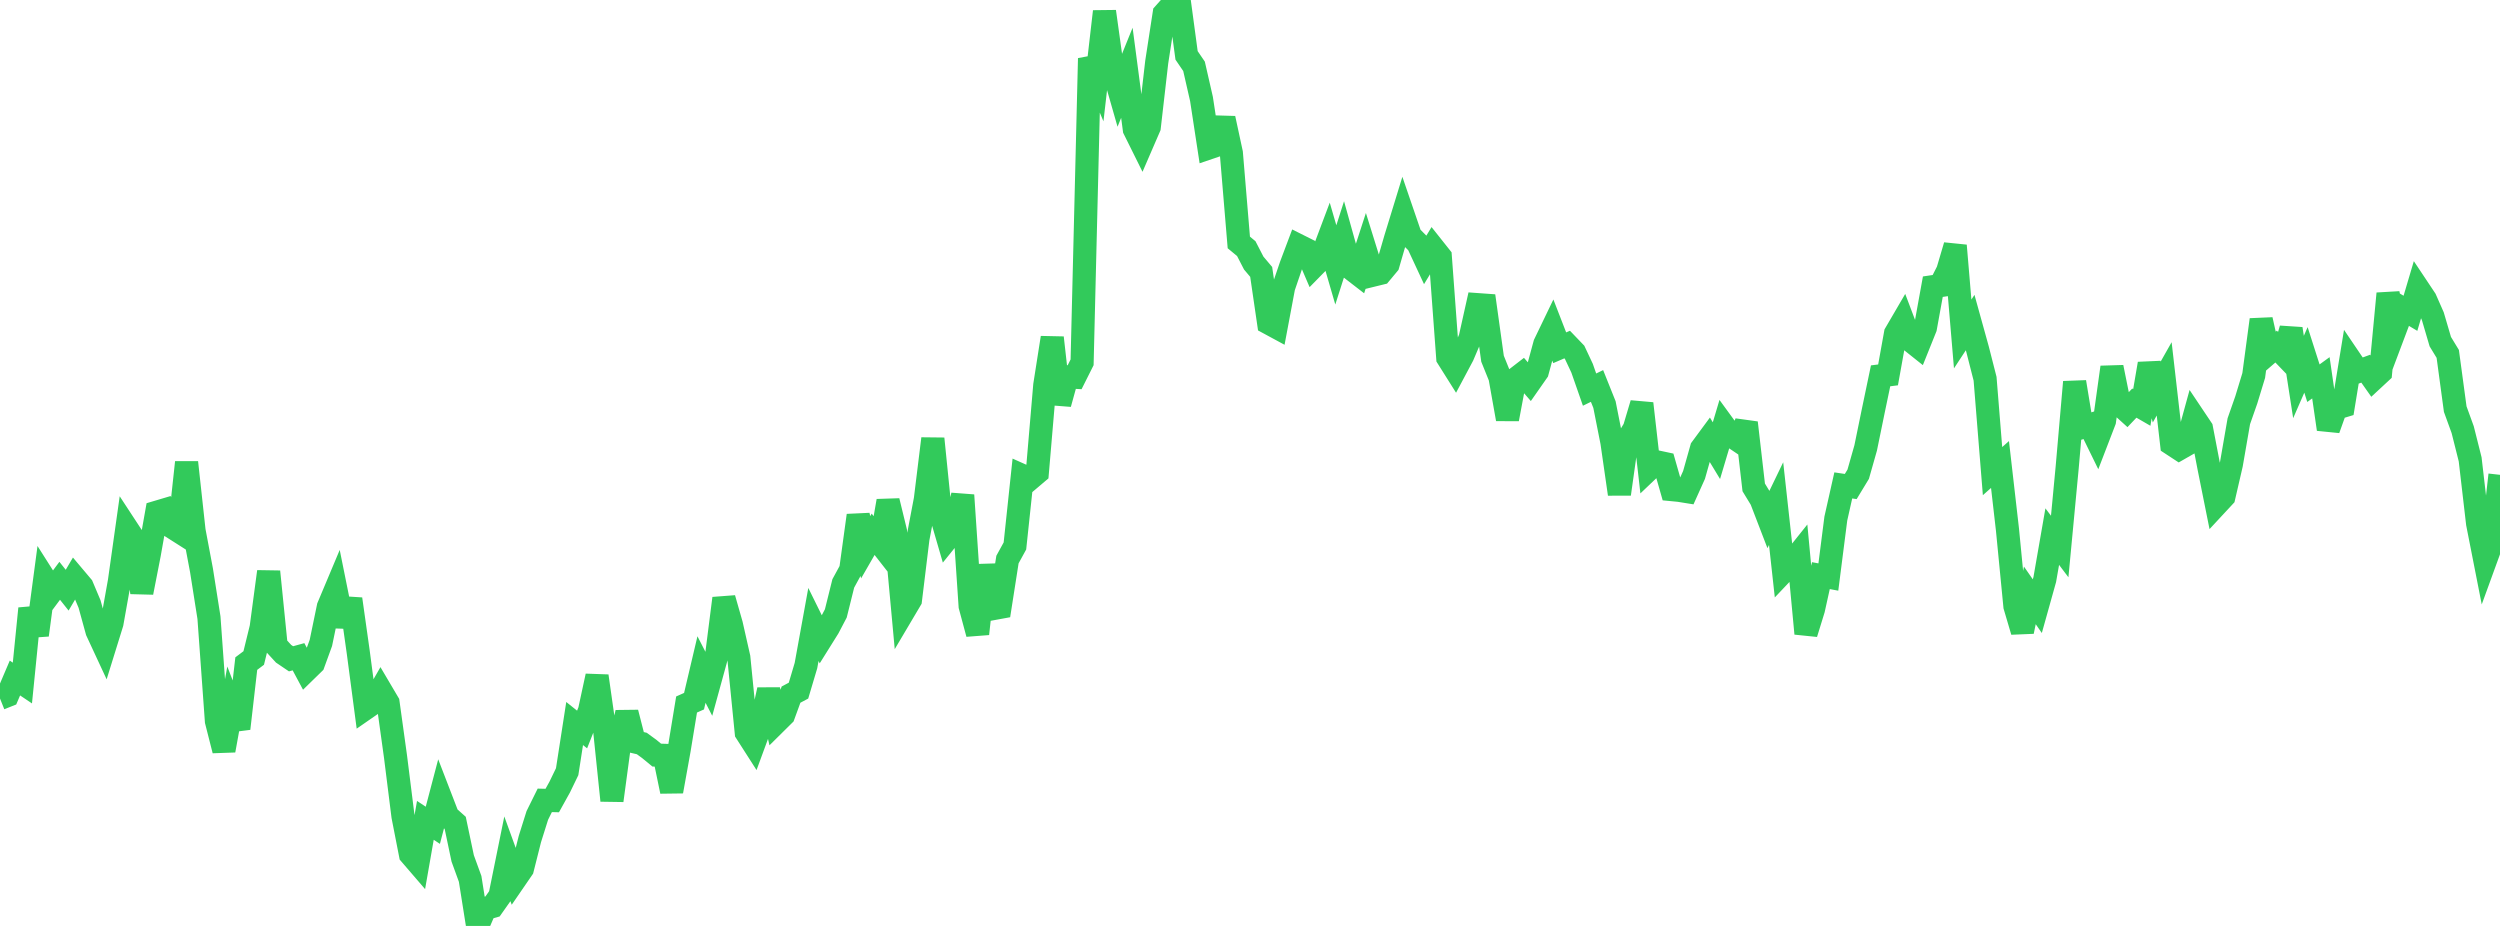 <?xml version="1.0" standalone="no"?>
<!DOCTYPE svg PUBLIC "-//W3C//DTD SVG 1.1//EN" "http://www.w3.org/Graphics/SVG/1.1/DTD/svg11.dtd">

<svg width="135" height="50" viewBox="0 0 135 50" preserveAspectRatio="none" 
  xmlns="http://www.w3.org/2000/svg"
  xmlns:xlink="http://www.w3.org/1999/xlink">


<polyline points="0.0, 37.719 0.403, 37.558 0.806, 36.613 1.209, 36.884 1.612, 32.862 2.015, 34.291 2.418, 31.269 2.821, 31.904 3.224, 31.363 3.627, 31.87 4.03, 31.185 4.433, 31.663 4.836, 32.618 5.239, 34.083 5.642, 34.95 6.045, 33.651 6.448, 31.394 6.851, 28.531 7.254, 29.146 7.657, 31.996 8.06, 29.935 8.463, 27.662 8.866, 27.542 9.269, 28.449 9.672, 28.705 10.075, 24.969 10.478, 28.659 10.881, 30.798 11.284, 33.353 11.687, 38.938 12.09, 40.523 12.493, 38.295 12.896, 39.341 13.299, 35.834 13.701, 35.532 14.104, 33.886 14.507, 30.868 14.91, 34.863 15.313, 35.302 15.716, 35.575 16.119, 35.464 16.522, 36.217 16.925, 35.824 17.328, 34.716 17.731, 32.769 18.134, 31.81 18.537, 33.807 18.94, 32.348 19.343, 35.2 19.746, 38.251 20.149, 37.972 20.552, 37.268 20.955, 37.951 21.358, 40.859 21.761, 44.073 22.164, 46.135 22.567, 46.603 22.97, 44.299 23.373, 44.566 23.776, 43.032 24.179, 44.077 24.582, 44.437 24.985, 46.352 25.388, 47.461 25.791, 50.0 26.194, 49.064 26.597, 48.949 27.0, 48.378 27.403, 46.391 27.806, 47.501 28.209, 46.914 28.612, 45.314 29.015, 44.033 29.418, 43.219 29.821, 43.229 30.224, 42.503 30.627, 41.67 31.03, 39.07 31.433, 39.393 31.836, 38.372 32.239, 36.507 32.642, 39.337 33.045, 43.228 33.448, 40.236 33.851, 38.48 34.254, 40.055 34.657, 40.149 35.06, 40.443 35.463, 40.775 35.866, 40.789 36.269, 42.734 36.672, 40.497 37.075, 38.043 37.478, 37.864 37.881, 36.154 38.284, 36.94 38.687, 35.475 39.09, 32.312 39.493, 33.723 39.896, 35.505 40.299, 39.559 40.701, 40.187 41.104, 39.091 41.507, 37.25 41.91, 39.012 42.313, 38.613 42.716, 37.509 43.119, 37.294 43.522, 35.939 43.925, 33.722 44.328, 34.539 44.731, 33.894 45.134, 33.125 45.537, 31.505 45.94, 30.765 46.343, 27.834 46.746, 29.552 47.149, 28.852 47.552, 29.368 47.955, 27.051 48.358, 28.706 48.761, 33.075 49.164, 32.394 49.567, 29.09 49.97, 26.965 50.373, 23.689 50.776, 27.672 51.179, 29.057 51.582, 28.558 51.985, 26.739 52.388, 32.727 52.791, 34.226 53.194, 30.527 53.597, 32.87 54.0, 32.796 54.403, 30.216 54.806, 29.482 55.209, 25.685 55.612, 25.865 56.015, 25.523 56.418, 20.802 56.821, 18.236 57.224, 21.806 57.627, 20.347 58.03, 20.37 58.433, 19.566 58.836, 3.153 59.239, 4.112 59.642, 0.622 60.045, 3.521 60.448, 4.927 60.851, 3.93 61.254, 6.982 61.657, 7.794 62.06, 6.863 62.463, 3.354 62.866, 0.737 63.269, 0.286 63.672, 0.0 64.075, 2.991 64.478, 3.582 64.881, 5.348 65.284, 7.985 65.687, 7.848 66.09, 6.393 66.493, 8.264 66.896, 13.092 67.299, 13.426 67.701, 14.205 68.104, 14.683 68.507, 17.443 68.91, 17.661 69.313, 15.516 69.716, 14.332 70.119, 13.26 70.522, 13.462 70.925, 14.402 71.328, 13.991 71.731, 12.92 72.134, 14.305 72.537, 13.045 72.94, 14.49 73.343, 14.801 73.746, 13.562 74.149, 14.856 74.552, 14.757 74.955, 14.274 75.358, 12.884 75.761, 11.571 76.164, 12.747 76.567, 13.152 76.97, 14.019 77.373, 13.354 77.776, 13.862 78.179, 19.322 78.582, 19.963 78.985, 19.206 79.388, 18.259 79.791, 16.451 80.194, 16.48 80.597, 19.371 81.0, 20.37 81.403, 22.631 81.806, 20.489 82.209, 20.178 82.612, 20.642 83.015, 20.065 83.418, 18.578 83.821, 17.741 84.224, 18.779 84.627, 18.606 85.03, 19.026 85.433, 19.885 85.836, 21.039 86.239, 20.842 86.642, 21.848 87.045, 23.883 87.448, 26.679 87.851, 23.813 88.254, 23.143 88.657, 21.791 89.06, 25.324 89.463, 24.94 89.866, 25.026 90.269, 26.438 90.672, 26.477 91.075, 26.542 91.478, 25.647 91.881, 24.216 92.284, 23.67 92.687, 24.336 93.09, 22.984 93.493, 23.537 93.896, 23.809 94.299, 22.828 94.701, 26.319 95.104, 26.981 95.507, 28.029 95.91, 27.194 96.313, 30.853 96.716, 30.428 97.119, 29.923 97.522, 34.212 97.925, 32.905 98.328, 31.084 98.731, 31.16 99.134, 28.005 99.537, 26.212 99.94, 26.272 100.343, 25.608 100.746, 24.189 101.149, 22.225 101.552, 20.295 101.955, 20.244 102.358, 18.008 102.761, 17.318 103.164, 18.384 103.567, 18.705 103.97, 17.701 104.373, 15.481 104.776, 15.421 105.179, 14.626 105.582, 13.262 105.985, 18.034 106.388, 17.419 106.791, 18.872 107.194, 20.452 107.597, 25.441 108.0, 25.083 108.403, 28.598 108.806, 32.735 109.209, 34.1 109.612, 32.151 110.015, 32.733 110.418, 31.292 110.821, 28.977 111.224, 29.511 111.627, 25.249 112.03, 20.628 112.433, 23.078 112.836, 22.952 113.239, 23.776 113.642, 22.729 114.045, 19.832 114.448, 21.827 114.851, 22.192 115.254, 21.768 115.657, 22.001 116.06, 19.642 116.463, 21.17 116.866, 20.458 117.269, 23.975 117.672, 24.239 118.075, 24.008 118.478, 22.541 118.881, 23.143 119.284, 25.246 119.687, 27.252 120.09, 26.818 120.493, 25.073 120.896, 22.746 121.299, 21.595 121.701, 20.275 122.104, 17.265 122.507, 19.063 122.91, 18.715 123.313, 19.134 123.716, 17.756 124.119, 20.358 124.522, 19.434 124.925, 20.693 125.328, 20.4 125.731, 23.177 126.134, 22.049 126.537, 21.927 126.94, 19.463 127.343, 20.058 127.746, 19.91 128.149, 20.482 128.552, 20.108 128.955, 15.853 129.358, 17.748 129.761, 16.678 130.164, 16.918 130.567, 15.559 130.97, 16.164 131.373, 17.078 131.776, 18.449 132.179, 19.111 132.582, 22.092 132.985, 23.201 133.388, 24.803 133.791, 28.267 134.194, 30.317 134.597, 29.21 135.0, 25.641" fill="none" stroke="#32ca5b" stroke-width="1.25"/>

</svg>